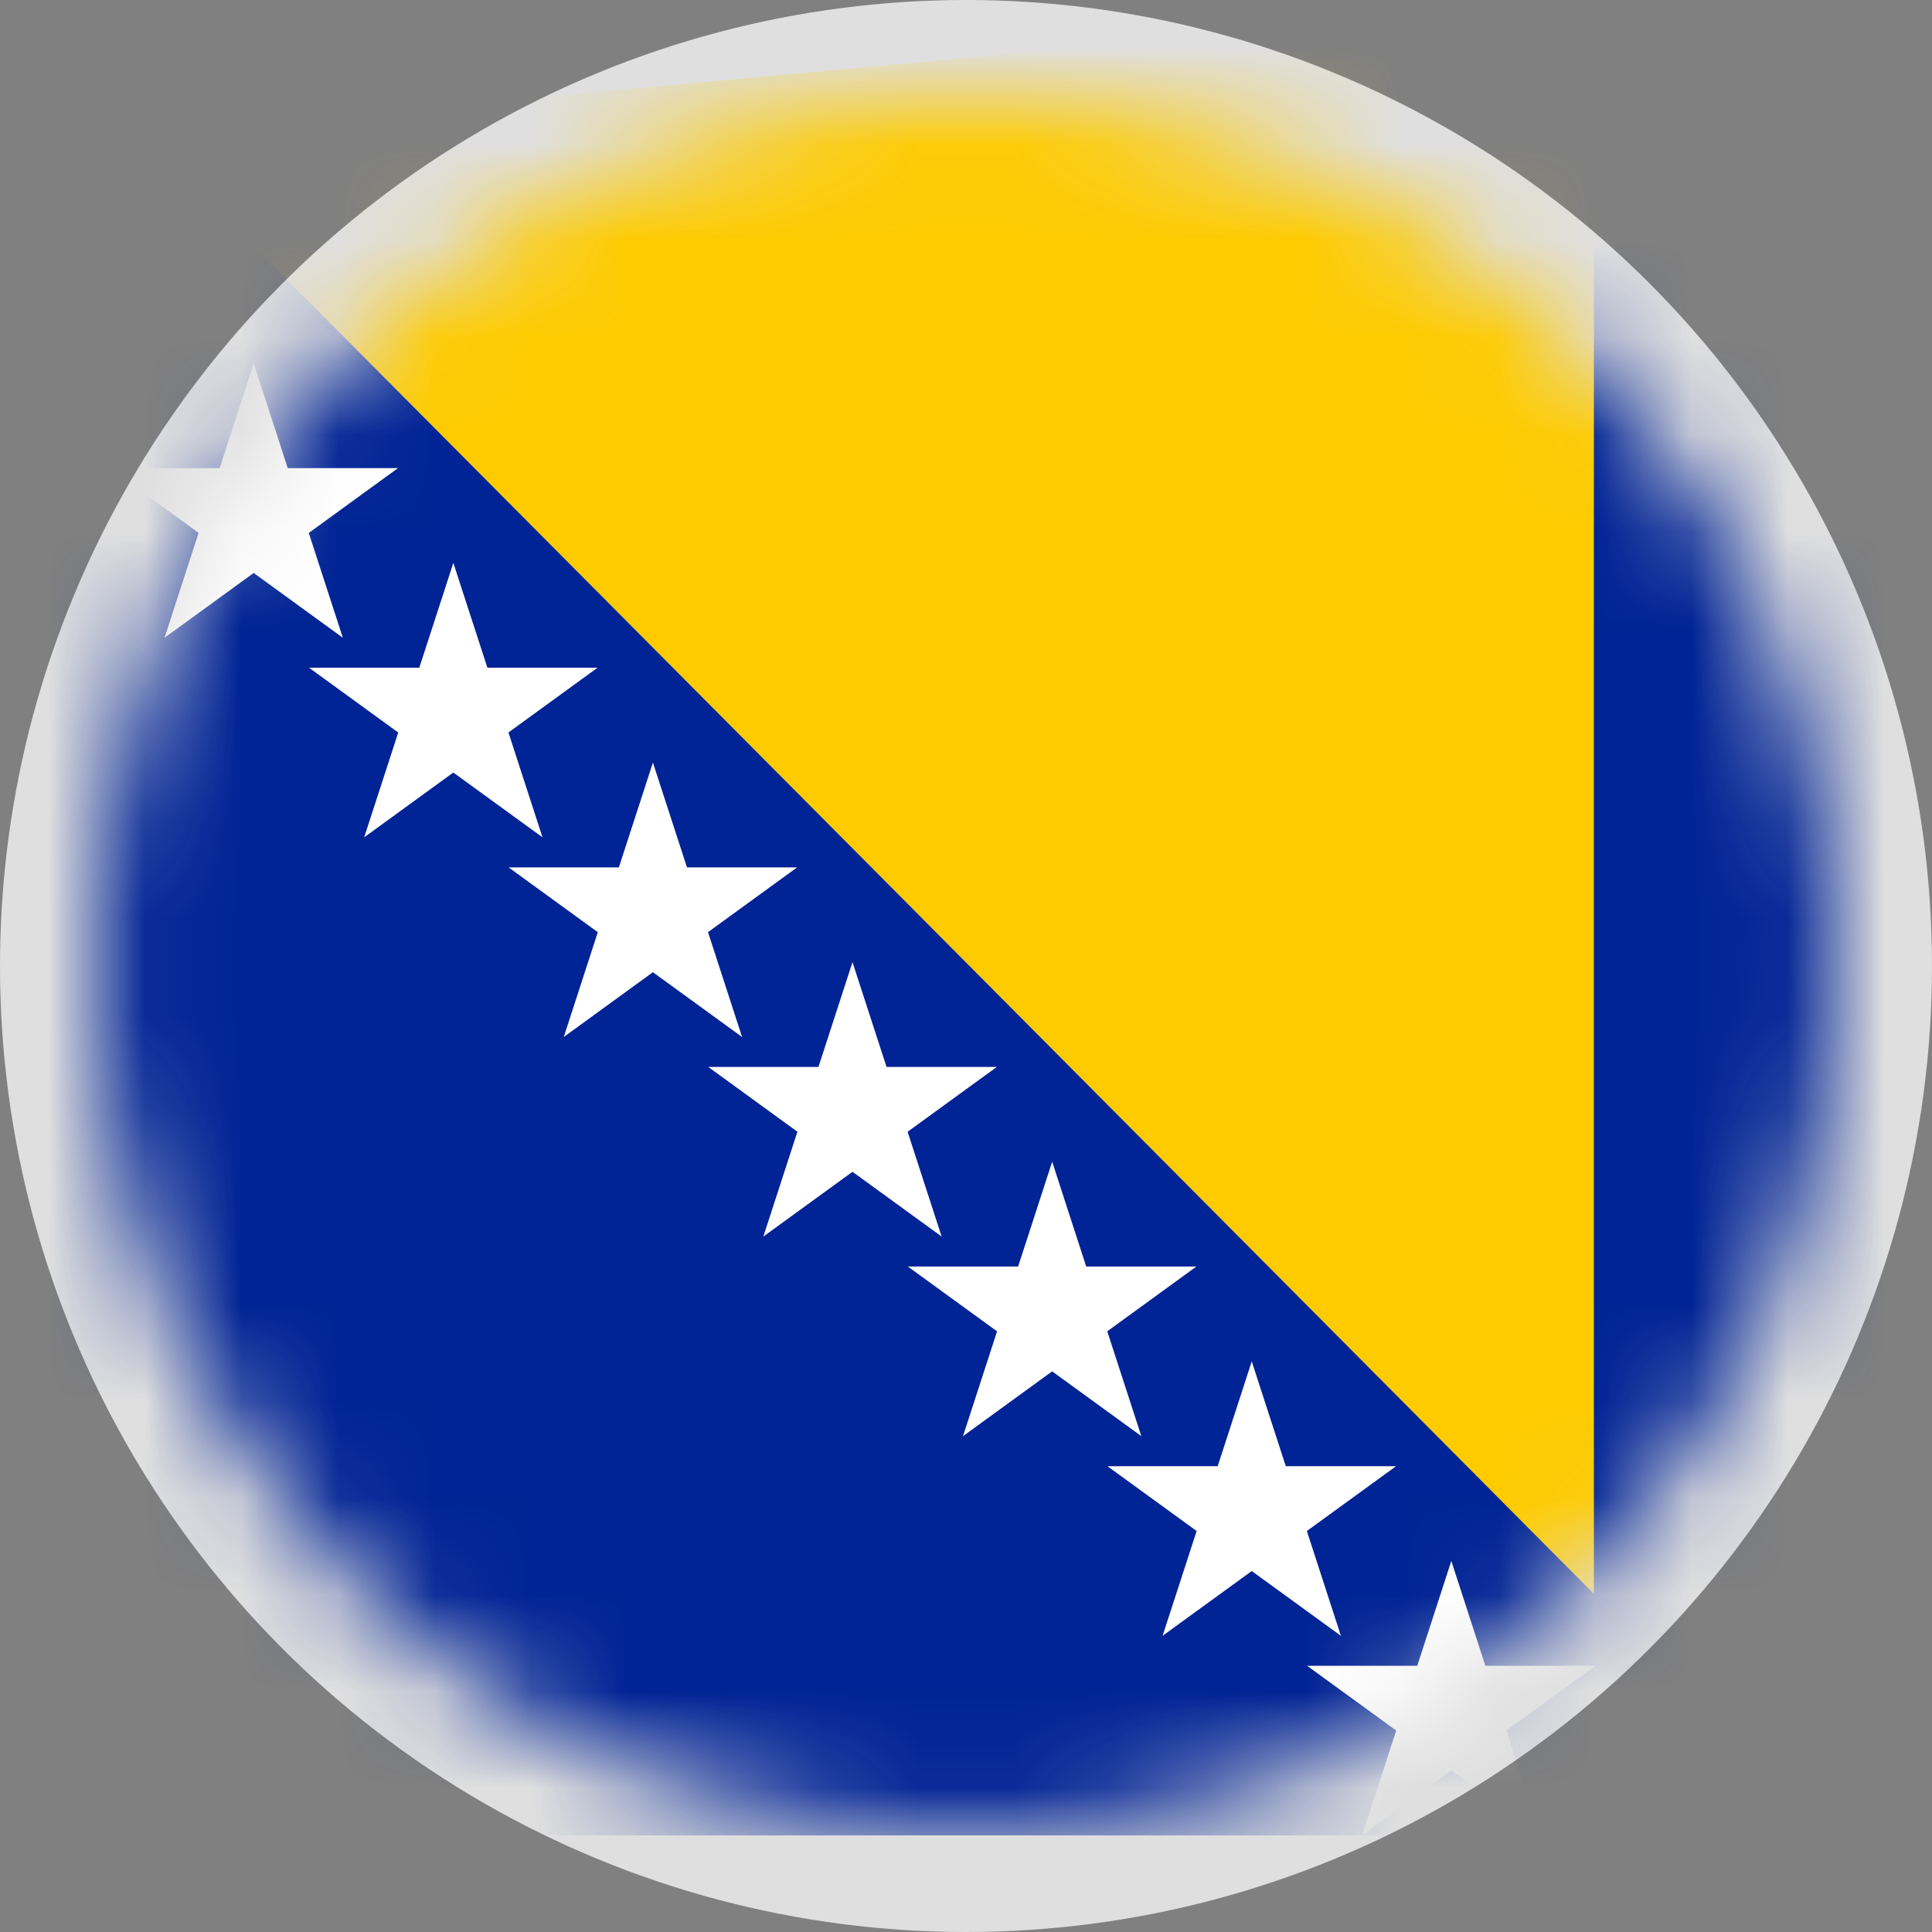 <svg width="20" height="20" viewBox="0 0 20 20" fill="none" xmlns="http://www.w3.org/2000/svg">
<rect x="0" y="0" width="20" height="20" fill="#808080" stroke="none"/>
<circle cx="10" cy="10" r="10" fill="#DFDFDF"/>
<mask id="mask0_1583_778" style="mask-type:alpha" maskUnits="userSpaceOnUse" x="1" y="1" width="18" height="18">
<circle cx="10" cy="10" r="9" fill="#C4C4C4"/>
</mask>
<g mask="url(#mask0_1583_778)">
<path d="M20 1H-3.05176e-05V19H20V1Z" fill="#002395"/>
<path d="M1.469 1.385L16.5 0V16.5L1.469 1.385Z" fill="#FECB00"/>
<path d="M-0.363 4.536L0.56 1.695L1.483 4.536L-0.934 2.78H2.053L-0.363 4.536Z" fill="white"/>
<path d="M1.703 6.602L2.626 3.761L3.549 6.602L1.133 4.846H4.12L1.703 6.602Z" fill="white"/>
<path d="M3.77 8.668L4.693 5.827L5.616 8.668L3.199 6.912H6.186L3.77 8.668Z" fill="white"/>
<path d="M5.836 10.735L6.759 7.894L7.682 10.735L5.265 8.979H8.252L5.836 10.735Z" fill="white"/>
<path d="M7.902 12.801L8.825 9.96L9.748 12.801L7.332 11.045H10.319L7.902 12.801Z" fill="white"/>
<path d="M9.969 14.867L10.892 12.026L11.815 14.867L9.398 13.111H12.385L9.969 14.867Z" fill="white"/>
<path d="M12.035 16.934L12.958 14.093L13.881 16.934L11.464 15.178H14.452L12.035 16.934Z" fill="white"/>
<path d="M14.101 19L15.024 16.159L15.947 19L13.531 17.244H16.518L14.101 19Z" fill="white"/>
</g>
</svg>
